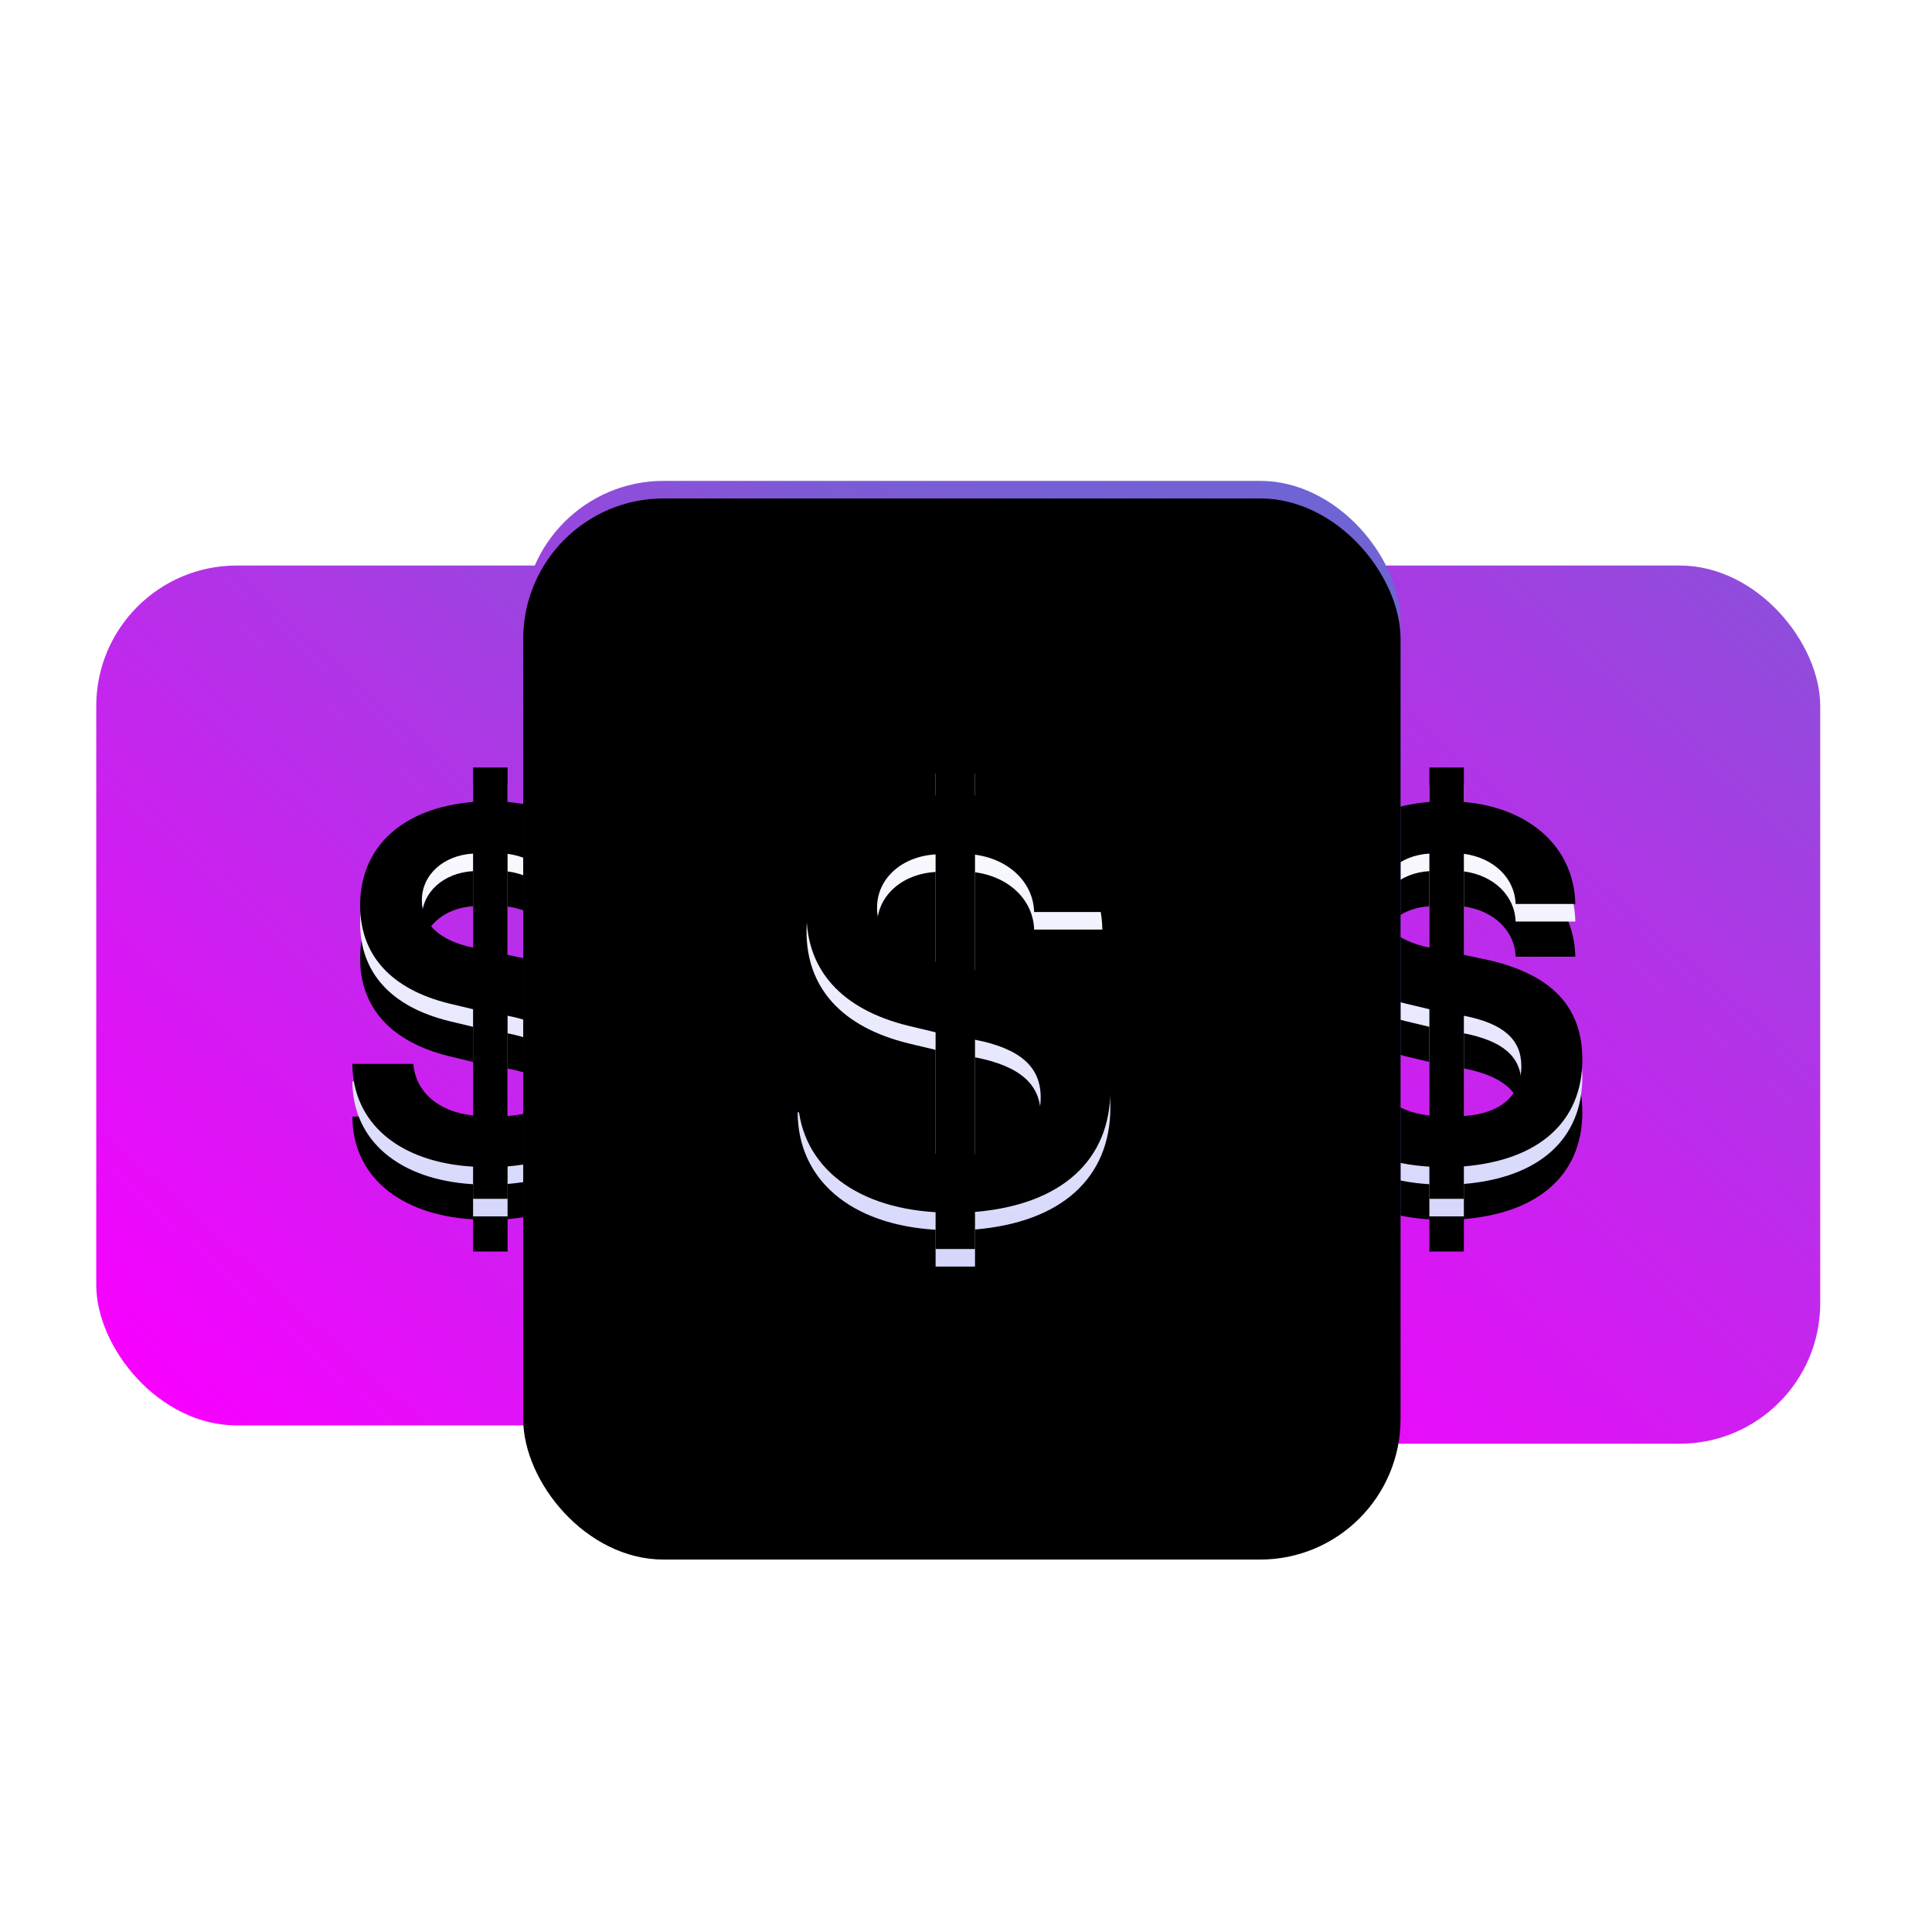 <?xml version="1.0" encoding="UTF-8"?>
<svg width="110px" height="110px" viewBox="0 0 110 110" version="1.1" xmlns="http://www.w3.org/2000/svg" xmlns:xlink="http://www.w3.org/1999/xlink">
    <title>creditnotes</title>
    <defs>
        <rect id="path-1" x="0" y="0" width="110" height="110" rx="26"></rect>
        <linearGradient x1="11.775%" y1="100%" x2="105.714%" y2="-16.385%" id="linearGradient-3">
            <stop stop-color="#F800FF" offset="0%"></stop>
            <stop stop-color="#7D5AD5" offset="92.804%"></stop>
            <stop stop-color="#6869D3" offset="100%"></stop>
        </linearGradient>
        <linearGradient x1="50%" y1="0%" x2="50%" y2="100%" id="linearGradient-4">
            <stop stop-color="#FFFFFF" offset="0%"></stop>
            <stop stop-color="#D5D6FB" offset="100%"></stop>
        </linearGradient>
        <path d="M23.419,37.058 L23.419,35.211 C27.701,34.856 30.163,32.655 30.163,29.132 C30.163,26.135 28.441,24.303 24.827,23.465 L23.419,23.167 L23.419,17.414 C25.126,17.642 26.321,18.806 26.364,20.269 L29.765,20.269 C29.693,17.074 27.218,14.801 23.419,14.46 L23.419,12.5 L21.455,12.5 L21.455,14.46 C17.443,14.801 15.024,17.003 15.024,20.355 C15.024,23.195 16.803,25.127 20.09,25.937 L21.455,26.263 L21.455,32.314 C19.478,32.101 18.183,30.965 18.055,29.374 L14.583,29.374 C14.598,32.726 17.215,34.97 21.455,35.226 L21.455,37.058 L23.419,37.058 Z M21.455,22.755 C19.549,22.357 18.539,21.42 18.539,20.056 C18.539,18.608 19.762,17.5 21.455,17.4 L21.455,22.755 Z M23.419,32.342 L23.419,26.633 C25.667,27.073 26.691,27.982 26.691,29.502 C26.691,31.178 25.496,32.215 23.419,32.342 Z" id="path-5"></path>
        <filter x="-25.7%" y="-8.1%" width="151.3%" height="132.6%" filterUnits="objectBoundingBox" id="filter-6">
            <feOffset dx="0" dy="2" in="SourceAlpha" result="shadowOffsetOuter1"></feOffset>
            <feGaussianBlur stdDeviation="1" in="shadowOffsetOuter1" result="shadowBlurOuter1"></feGaussianBlur>
            <feColorMatrix values="0 0 0 0 0.184   0 0 0 0 0.188   0 0 0 0 0.349  0 0 0 0.4 0" type="matrix" in="shadowBlurOuter1"></feColorMatrix>
        </filter>
        <filter x="-19.3%" y="-4.1%" width="138.5%" height="124.4%" filterUnits="objectBoundingBox" id="filter-7">
            <feGaussianBlur stdDeviation="0.5" in="SourceAlpha" result="shadowBlurInner1"></feGaussianBlur>
            <feOffset dx="0" dy="-1" in="shadowBlurInner1" result="shadowOffsetInner1"></feOffset>
            <feComposite in="shadowOffsetInner1" in2="SourceAlpha" operator="arithmetic" k2="-1" k3="1" result="shadowInnerInner1"></feComposite>
            <feColorMatrix values="0 0 0 0 0.706   0 0 0 0 0.404   0 0 0 0 0.948  0 0 0 1 0" type="matrix" in="shadowInnerInner1"></feColorMatrix>
        </filter>
        <linearGradient x1="13.351%" y1="100%" x2="103.417%" y2="-16.385%" id="linearGradient-8">
            <stop stop-color="#F800FF" offset="0%"></stop>
            <stop stop-color="#7D5AD5" offset="100%"></stop>
            <stop stop-color="#6869D3" offset="100%"></stop>
        </linearGradient>
        <path d="M23.419,37.058 L23.419,35.211 C27.701,34.856 30.163,32.655 30.163,29.132 C30.163,26.135 28.441,24.303 24.827,23.465 L23.419,23.167 L23.419,17.414 C25.126,17.642 26.321,18.806 26.364,20.269 L29.765,20.269 C29.693,17.074 27.218,14.801 23.419,14.46 L23.419,12.5 L21.455,12.5 L21.455,14.46 C17.443,14.801 15.024,17.003 15.024,20.355 C15.024,23.195 16.803,25.127 20.09,25.937 L21.455,26.263 L21.455,32.314 C19.478,32.101 18.183,30.965 18.055,29.374 L14.583,29.374 C14.598,32.726 17.215,34.97 21.455,35.226 L21.455,37.058 L23.419,37.058 Z M21.455,22.755 C19.549,22.357 18.539,21.42 18.539,20.056 C18.539,18.608 19.762,17.5 21.455,17.4 L21.455,22.755 Z M23.419,32.342 L23.419,26.633 C25.667,27.073 26.691,27.982 26.691,29.502 C26.691,31.178 25.496,32.215 23.419,32.342 Z" id="path-9"></path>
        <filter x="-25.7%" y="-8.1%" width="151.3%" height="132.6%" filterUnits="objectBoundingBox" id="filter-10">
            <feOffset dx="0" dy="2" in="SourceAlpha" result="shadowOffsetOuter1"></feOffset>
            <feGaussianBlur stdDeviation="1" in="shadowOffsetOuter1" result="shadowBlurOuter1"></feGaussianBlur>
            <feColorMatrix values="0 0 0 0 0.184   0 0 0 0 0.188   0 0 0 0 0.349  0 0 0 0.4 0" type="matrix" in="shadowBlurOuter1"></feColorMatrix>
        </filter>
        <filter x="-19.3%" y="-4.1%" width="138.5%" height="124.4%" filterUnits="objectBoundingBox" id="filter-11">
            <feGaussianBlur stdDeviation="0.5" in="SourceAlpha" result="shadowBlurInner1"></feGaussianBlur>
            <feOffset dx="0" dy="-1" in="shadowBlurInner1" result="shadowOffsetInner1"></feOffset>
            <feComposite in="shadowOffsetInner1" in2="SourceAlpha" operator="arithmetic" k2="-1" k3="1" result="shadowInnerInner1"></feComposite>
            <feColorMatrix values="0 0 0 0 0.706   0 0 0 0 0.404   0 0 0 0 0.948  0 0 0 1 0" type="matrix" in="shadowInnerInner1"></feColorMatrix>
        </filter>
        <linearGradient x1="17.216%" y1="100%" x2="97.785%" y2="-16.385%" id="linearGradient-12">
            <stop stop-color="#F800FF" offset="0%"></stop>
            <stop stop-color="#7D5AD5" offset="63.599%"></stop>
            <stop stop-color="#6869D3" offset="100%"></stop>
        </linearGradient>
        <rect id="path-13" x="0" y="0" width="49.952" height="60.417" rx="8"></rect>
        <filter x="-21.0%" y="-17.4%" width="142.0%" height="134.8%" filterUnits="objectBoundingBox" id="filter-14">
            <feGaussianBlur stdDeviation="10" in="SourceAlpha" result="shadowBlurInner1"></feGaussianBlur>
            <feOffset dx="0" dy="1" in="shadowBlurInner1" result="shadowOffsetInner1"></feOffset>
            <feComposite in="shadowOffsetInner1" in2="SourceAlpha" operator="arithmetic" k2="-1" k3="1" result="shadowInnerInner1"></feComposite>
            <feColorMatrix values="0 0 0 0 0.113   0 0 0 0 0.119   0 0 0 0 0.585  0 0 0 0.2 0" type="matrix" in="shadowInnerInner1"></feColorMatrix>
        </filter>
        <linearGradient x1="50%" y1="0%" x2="50%" y2="100%" id="linearGradient-15">
            <stop stop-color="#FFFFFF" offset="0%"></stop>
            <stop stop-color="#D5D6FB" offset="100%"></stop>
        </linearGradient>
        <path d="M25.723,44.733 L25.723,42.623 C30.617,42.217 33.43,39.701 33.43,35.675 C33.43,32.25 31.463,30.156 27.333,29.198 L25.723,28.857 L25.723,22.283 C27.674,22.543 29.04,23.874 29.089,25.546 L32.975,25.546 C32.894,21.894 30.064,19.296 25.723,18.907 L25.723,16.667 L23.479,16.667 L23.479,18.907 C18.893,19.296 16.129,21.812 16.129,25.643 C16.129,28.89 18.162,31.097 21.918,32.023 L23.479,32.396 L23.479,39.311 C21.219,39.068 19.739,37.769 19.593,35.951 L15.625,35.951 C15.641,39.782 18.633,42.347 23.479,42.639 L23.479,44.733 L25.723,44.733 Z M23.479,28.387 C21.3,27.932 20.145,26.861 20.145,25.302 C20.145,23.647 21.544,22.381 23.479,22.267 L23.479,28.387 Z M25.723,39.344 L25.723,32.818 C28.292,33.321 29.463,34.36 29.463,36.097 C29.463,38.013 28.097,39.198 25.723,39.344 Z" id="path-16"></path>
        <filter x="-22.5%" y="-7.1%" width="144.9%" height="128.5%" filterUnits="objectBoundingBox" id="filter-17">
            <feOffset dx="0" dy="2" in="SourceAlpha" result="shadowOffsetOuter1"></feOffset>
            <feGaussianBlur stdDeviation="1" in="shadowOffsetOuter1" result="shadowBlurOuter1"></feGaussianBlur>
            <feColorMatrix values="0 0 0 0 0.184   0 0 0 0 0.188   0 0 0 0 0.349  0 0 0 0.4 0" type="matrix" in="shadowBlurOuter1"></feColorMatrix>
        </filter>
        <filter x="-16.8%" y="-3.6%" width="133.7%" height="121.4%" filterUnits="objectBoundingBox" id="filter-18">
            <feGaussianBlur stdDeviation="0.5" in="SourceAlpha" result="shadowBlurInner1"></feGaussianBlur>
            <feOffset dx="0" dy="-1" in="shadowBlurInner1" result="shadowOffsetInner1"></feOffset>
            <feComposite in="shadowOffsetInner1" in2="SourceAlpha" operator="arithmetic" k2="-1" k3="1" result="shadowInnerInner1"></feComposite>
            <feColorMatrix values="0 0 0 0 0.347   0 0 0 0 0.354   0 0 0 0 0.898  0 0 0 1 0" type="matrix" in="shadowInnerInner1"></feColorMatrix>
        </filter>
    </defs>
    <g id="Symbols" stroke="none" stroke-width="1" fill="none" fill-rule="evenodd">
        <g id="creditnotes">
            <mask id="mask-2" fill="white">
                <use xlink:href="#path-1"></use>
            </mask>
            <use id="Rectangle" fill="#FFFFFF" xlink:href="#path-1"></use>
            <g id="price_list_120" mask="url(#mask-2)">
                <g transform="translate(5, 27)" id="Group-2">
                    <g transform="translate(0.48, 0.379)" id="Group">
                        <g transform="translate(0, 4.82)">
                            <rect id="Rectangle" fill="url(#linearGradient-3)" x="0" y="0" width="43.708" height="48.958" rx="8"></rect>
                            <g id="$" fill-rule="nonzero">
                                <use fill="black" fill-opacity="1" filter="url(#filter-6)" xlink:href="#path-5"></use>
                                <use fill="url(#linearGradient-4)" xlink:href="#path-5"></use>
                                <use fill="black" fill-opacity="1" filter="url(#filter-7)" xlink:href="#path-5"></use>
                            </g>
                        </g>
                        <g transform="translate(54.448, 4.82)">
                            <rect id="Rectangle" fill="url(#linearGradient-8)" x="0" y="0" width="43.708" height="50" rx="8"></rect>
                            <g id="$" fill-rule="nonzero">
                                <use fill="black" fill-opacity="1" filter="url(#filter-10)" xlink:href="#path-9"></use>
                                <use fill="url(#linearGradient-4)" xlink:href="#path-9"></use>
                                <use fill="black" fill-opacity="1" filter="url(#filter-11)" xlink:href="#path-9"></use>
                            </g>
                        </g>
                        <g transform="translate(24.31, 0)">
                            <g id="Rectangle">
                                <use fill="url(#linearGradient-12)" fill-rule="evenodd" xlink:href="#path-13"></use>
                                <use fill="black" fill-opacity="1" filter="url(#filter-14)" xlink:href="#path-13"></use>
                            </g>
                            <g id="$" fill-rule="nonzero">
                                <use fill="black" fill-opacity="1" filter="url(#filter-17)" xlink:href="#path-16"></use>
                                <use fill="url(#linearGradient-15)" xlink:href="#path-16"></use>
                                <use fill="black" fill-opacity="1" filter="url(#filter-18)" xlink:href="#path-16"></use>
                            </g>
                        </g>
                    </g>
                </g>
            </g>
        </g>
    </g>
</svg>